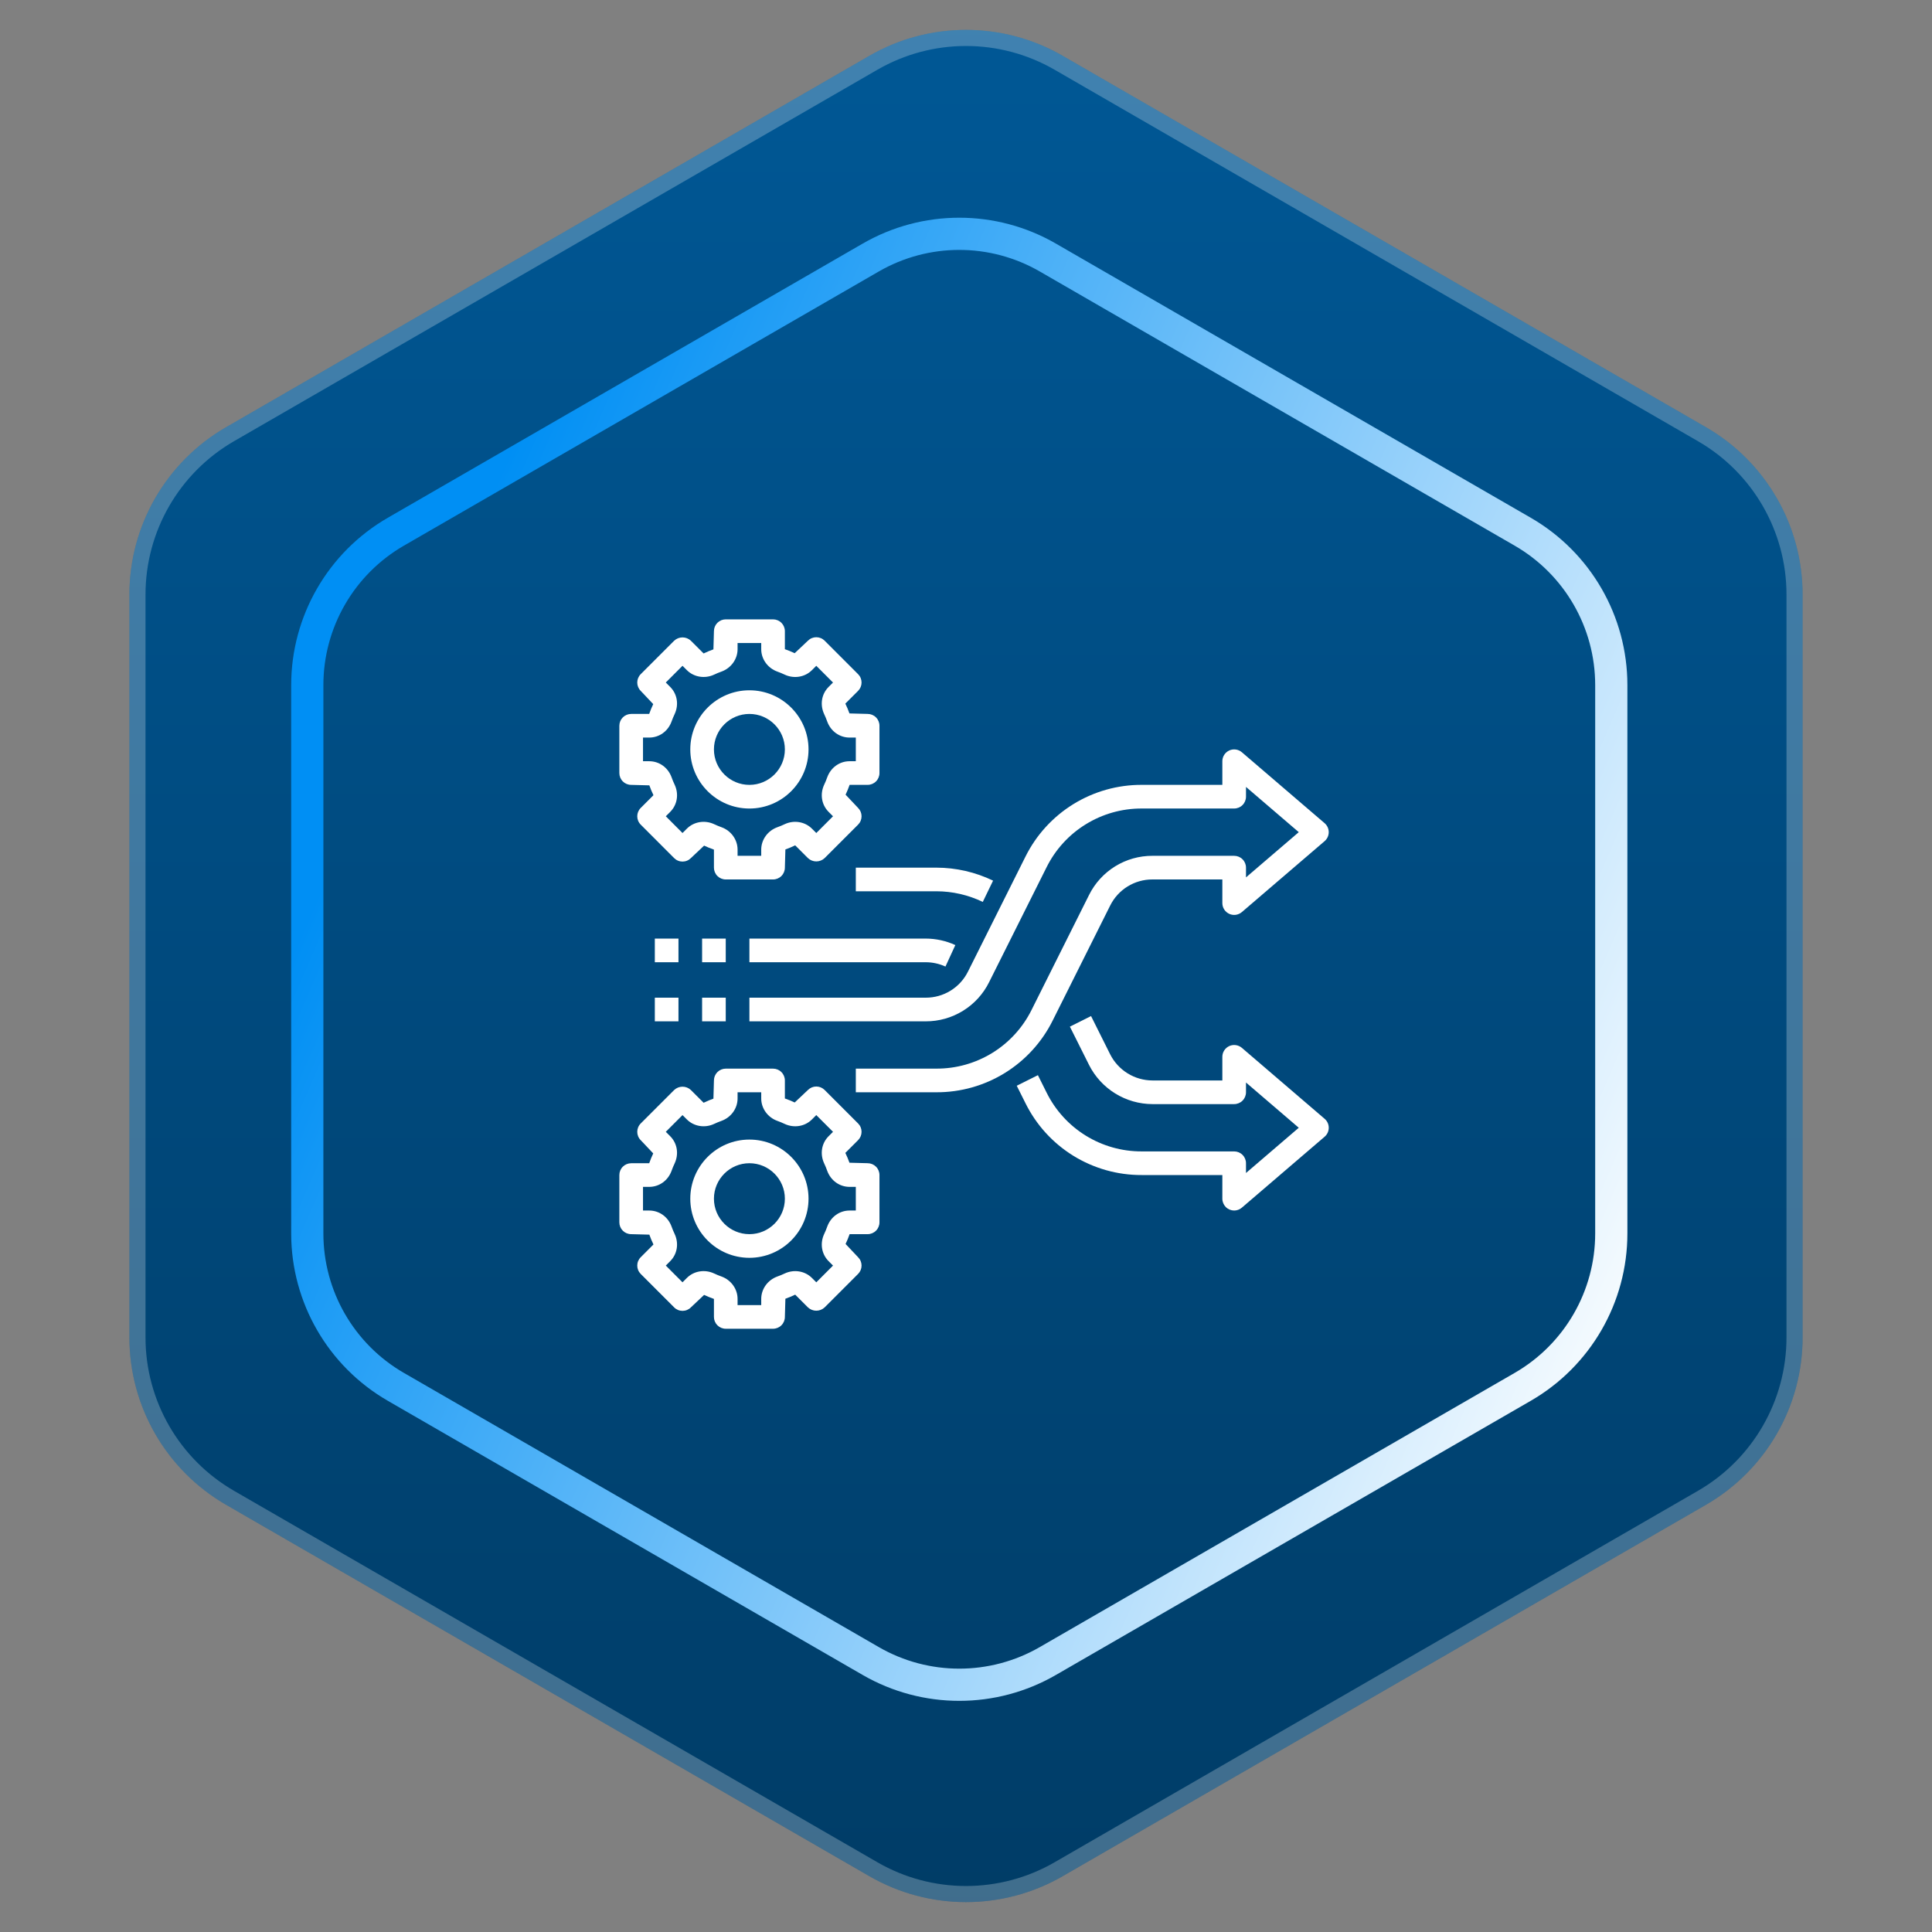 <svg width="120" height="120" viewBox="0 0 120 120" fill="none" xmlns="http://www.w3.org/2000/svg">
<rect x="0" y="0" width="120" height="120" fill="#808080" stroke="none"/>
<path d="M54 3.464C57.713 1.321 62.287 1.321 66 3.464L105.962 26.536C109.674 28.68 111.962 32.641 111.962 36.928V83.072C111.962 87.359 109.674 91.32 105.962 93.464L66 116.536C62.287 118.679 57.713 118.679 54 116.536L14.039 93.464C10.326 91.32 8.038 87.359 8.038 83.072V36.928C8.038 32.641 10.326 28.68 14.039 26.536L54 3.464Z" fill="url(#paint0_linear_1730_748)"/>
<path d="M54.25 3.897C57.808 1.843 62.192 1.843 65.75 3.897L105.712 26.969C109.27 29.023 111.462 32.819 111.462 36.928V83.072C111.462 87.181 109.27 90.977 105.712 93.031L65.75 116.103C62.192 118.157 57.808 118.157 54.25 116.103L14.288 93.031C10.73 90.977 8.538 87.181 8.538 83.072V36.928C8.538 32.819 10.73 29.023 14.288 26.969L54.25 3.897Z" stroke="white" stroke-opacity="0.25"/>
<path d="M54.083 15.996C57.486 14.031 61.68 14.031 65.083 15.996L94.58 33.026C97.983 34.991 100.08 38.623 100.08 42.553V76.613C100.08 80.543 97.983 84.174 94.58 86.139L65.083 103.169C61.68 105.134 57.486 105.134 54.083 103.169L24.586 86.139C21.183 84.174 19.086 80.543 19.086 76.613V42.553C19.086 38.623 21.183 34.991 24.586 33.026L54.083 15.996Z" stroke="url(#paint1_linear_1730_748)" stroke-width="2"/>
<path d="M46.547 78.125C48.572 78.125 50.219 76.478 50.219 74.453C50.219 72.428 48.572 70.781 46.547 70.781C44.522 70.781 42.875 72.428 42.875 74.453C42.875 76.478 44.522 78.125 46.547 78.125ZM46.547 72.25C47.761 72.25 48.75 73.239 48.75 74.453C48.75 75.668 47.761 76.656 46.547 76.656C45.332 76.656 44.344 75.668 44.344 74.453C44.344 73.239 45.332 72.25 46.547 72.25Z" fill="white"/>
<path d="M39.203 76.656L40.332 76.686C40.403 76.885 40.483 77.078 40.587 77.297L39.797 78.088C39.728 78.156 39.674 78.237 39.637 78.326C39.6 78.415 39.581 78.511 39.581 78.608C39.581 78.704 39.6 78.799 39.637 78.888C39.674 78.978 39.728 79.058 39.797 79.127L41.873 81.204C41.941 81.273 42.022 81.327 42.111 81.364C42.2 81.401 42.296 81.42 42.392 81.42C42.489 81.42 42.585 81.401 42.674 81.364C42.763 81.327 42.844 81.273 42.912 81.204L43.733 80.429C43.922 80.517 44.115 80.597 44.344 80.678V81.797C44.344 81.992 44.421 82.178 44.559 82.316C44.697 82.454 44.883 82.531 45.078 82.531H48.016C48.21 82.531 48.397 82.454 48.535 82.316C48.673 82.178 48.75 81.992 48.75 81.797L48.782 80.667C48.98 80.597 49.172 80.517 49.391 80.413L50.182 81.204C50.322 81.336 50.508 81.41 50.701 81.41C50.894 81.41 51.08 81.336 51.22 81.204L53.297 79.126C53.365 79.058 53.42 78.977 53.457 78.888C53.494 78.799 53.513 78.703 53.513 78.607C53.513 78.51 53.494 78.415 53.457 78.326C53.42 78.237 53.365 78.156 53.297 78.088L52.521 77.266C52.615 77.067 52.698 76.863 52.771 76.656H53.891C54.085 76.656 54.272 76.578 54.41 76.44C54.548 76.303 54.625 76.116 54.625 75.921V72.984C54.625 72.789 54.548 72.602 54.41 72.464C54.272 72.327 54.085 72.249 53.891 72.249L52.762 72.219C52.687 72.011 52.602 71.807 52.506 71.608L53.297 70.817C53.365 70.749 53.42 70.668 53.457 70.579C53.494 70.49 53.513 70.394 53.513 70.298C53.513 70.202 53.494 70.106 53.457 70.017C53.42 69.928 53.365 69.847 53.297 69.779L51.22 67.701C51.152 67.633 51.072 67.579 50.982 67.541C50.893 67.504 50.798 67.485 50.701 67.485C50.605 67.485 50.509 67.504 50.42 67.541C50.331 67.579 50.25 67.633 50.182 67.701L49.36 68.477C49.161 68.384 48.958 68.3 48.75 68.228V67.109C48.75 66.915 48.673 66.728 48.535 66.59C48.397 66.452 48.21 66.375 48.016 66.375H45.078C44.883 66.375 44.697 66.452 44.559 66.59C44.421 66.728 44.344 66.915 44.344 67.109L44.312 68.239C44.114 68.309 43.922 68.389 43.703 68.494L42.912 67.703C42.771 67.57 42.586 67.496 42.392 67.496C42.2 67.496 42.014 67.57 41.873 67.703L39.797 69.78C39.728 69.848 39.674 69.929 39.637 70.019C39.6 70.108 39.581 70.203 39.581 70.299C39.581 70.396 39.6 70.491 39.637 70.581C39.674 70.67 39.728 70.751 39.797 70.819L40.573 71.64C40.479 71.839 40.396 72.043 40.323 72.251H39.203C39.008 72.251 38.822 72.328 38.684 72.466C38.546 72.603 38.469 72.79 38.469 72.985V75.923C38.469 76.117 38.546 76.304 38.684 76.441C38.822 76.579 39.008 76.656 39.203 76.656ZM39.938 73.719H40.322C40.95 73.719 41.496 73.324 41.715 72.713C41.769 72.56 41.831 72.412 41.901 72.265C42.176 71.678 42.068 71.013 41.625 70.57L41.353 70.299L42.392 69.26L42.663 69.531C43.1 69.968 43.781 70.079 44.358 69.807C44.504 69.738 44.654 69.675 44.808 69.621C45.409 69.405 45.812 68.846 45.812 68.229V67.844H47.281V68.229C47.281 68.846 47.685 69.406 48.285 69.621C48.439 69.676 48.589 69.738 48.734 69.807C49.312 70.079 49.993 69.97 50.429 69.532L50.701 69.26L51.74 70.299L51.468 70.571C51.025 71.013 50.917 71.679 51.193 72.267C51.262 72.412 51.324 72.561 51.378 72.716C51.598 73.324 52.144 73.719 52.771 73.719H53.156V75.188H52.771C52.144 75.188 51.598 75.582 51.378 76.194C51.325 76.346 51.263 76.495 51.193 76.642C50.918 77.228 51.026 77.894 51.469 78.336L51.74 78.608L50.702 79.647L50.43 79.375C49.993 78.938 49.312 78.827 48.735 79.1C48.589 79.169 48.439 79.231 48.286 79.285C47.685 79.501 47.281 80.06 47.281 80.678V81.062H45.812V80.678C45.812 80.06 45.409 79.501 44.809 79.285C44.656 79.231 44.506 79.169 44.36 79.1C43.783 78.827 43.102 78.936 42.664 79.374L42.392 79.646L41.354 78.607L41.626 78.335C42.069 77.893 42.177 77.228 41.901 76.639C41.831 76.493 41.769 76.343 41.715 76.191C41.496 75.582 40.95 75.188 40.322 75.188H39.938V73.719ZM46.547 50.219C48.572 50.219 50.219 48.572 50.219 46.547C50.219 44.522 48.572 42.875 46.547 42.875C44.522 42.875 42.875 44.522 42.875 46.547C42.875 48.572 44.522 50.219 46.547 50.219ZM46.547 44.344C47.761 44.344 48.75 45.332 48.75 46.547C48.75 47.761 47.761 48.75 46.547 48.75C45.332 48.75 44.344 47.761 44.344 46.547C44.344 45.332 45.332 44.344 46.547 44.344Z" fill="white"/>
<path d="M39.203 48.75L40.332 48.78C40.403 48.978 40.483 49.172 40.587 49.391L39.797 50.182C39.728 50.25 39.674 50.331 39.637 50.42C39.6 50.509 39.581 50.605 39.581 50.701C39.581 50.798 39.6 50.893 39.637 50.982C39.674 51.071 39.728 51.152 39.797 51.22L41.873 53.298C41.941 53.366 42.022 53.421 42.111 53.458C42.2 53.495 42.296 53.514 42.392 53.514C42.489 53.514 42.585 53.495 42.674 53.458C42.763 53.421 42.844 53.366 42.912 53.298L43.733 52.523C43.922 52.611 44.115 52.691 44.344 52.771V53.891C44.344 54.085 44.421 54.272 44.559 54.41C44.697 54.548 44.883 54.625 45.078 54.625H48.016C48.21 54.625 48.397 54.548 48.535 54.41C48.673 54.272 48.75 54.085 48.75 53.891L48.782 52.761C48.98 52.691 49.172 52.611 49.391 52.506L50.182 53.297C50.322 53.43 50.508 53.504 50.701 53.504C50.894 53.504 51.08 53.43 51.22 53.297L53.297 51.22C53.365 51.152 53.42 51.071 53.457 50.981C53.494 50.892 53.513 50.797 53.513 50.7C53.513 50.604 53.494 50.509 53.457 50.419C53.42 50.33 53.365 50.249 53.297 50.181L52.521 49.36C52.615 49.161 52.698 48.957 52.771 48.749H53.891C54.085 48.749 54.272 48.672 54.41 48.534C54.548 48.397 54.625 48.21 54.625 48.015V45.077C54.625 44.883 54.548 44.696 54.41 44.558C54.272 44.42 54.085 44.343 53.891 44.343L52.762 44.313C52.687 44.105 52.602 43.901 52.506 43.702L53.297 42.911C53.365 42.843 53.42 42.762 53.457 42.673C53.494 42.584 53.513 42.488 53.513 42.392C53.513 42.295 53.494 42.2 53.457 42.111C53.42 42.022 53.365 41.941 53.297 41.873L51.22 39.795C51.152 39.727 51.072 39.672 50.982 39.635C50.893 39.598 50.798 39.579 50.701 39.579C50.605 39.579 50.509 39.598 50.42 39.635C50.331 39.672 50.25 39.727 50.182 39.795L49.36 40.571C49.161 40.478 48.957 40.395 48.75 40.322V39.203C48.75 39.008 48.673 38.822 48.535 38.684C48.397 38.546 48.21 38.469 48.016 38.469H45.078C44.883 38.469 44.697 38.546 44.559 38.684C44.421 38.822 44.344 39.008 44.344 39.203L44.312 40.333C44.114 40.403 43.922 40.483 43.703 40.587L42.912 39.797C42.771 39.664 42.586 39.59 42.392 39.59C42.2 39.59 42.014 39.664 41.873 39.797L39.797 41.873C39.728 41.941 39.674 42.022 39.637 42.111C39.6 42.201 39.581 42.296 39.581 42.392C39.581 42.489 39.6 42.584 39.637 42.674C39.674 42.763 39.728 42.844 39.797 42.912L40.573 43.733C40.479 43.932 40.395 44.136 40.322 44.344H39.203C39.008 44.344 38.822 44.421 38.684 44.559C38.546 44.697 38.469 44.883 38.469 45.078V48.016C38.469 48.21 38.546 48.397 38.684 48.535C38.822 48.673 39.008 48.75 39.203 48.75ZM39.938 45.812H40.322C40.95 45.812 41.496 45.418 41.715 44.806C41.769 44.654 41.831 44.505 41.901 44.358C42.176 43.772 42.068 43.106 41.625 42.664L41.353 42.392L42.392 41.353L42.663 41.625C43.1 42.061 43.781 42.172 44.358 41.901C44.504 41.831 44.654 41.769 44.808 41.715C45.409 41.499 45.812 40.94 45.812 40.322V39.938H47.281V40.322C47.281 40.94 47.685 41.499 48.285 41.715C48.439 41.77 48.589 41.832 48.734 41.901C49.312 42.173 49.993 42.063 50.429 41.626L50.701 41.354L51.74 42.393L51.468 42.665C51.025 43.107 50.917 43.772 51.193 44.361C51.262 44.506 51.324 44.654 51.378 44.809C51.598 45.418 52.144 45.812 52.771 45.812H53.156V47.281H52.771C52.144 47.281 51.598 47.676 51.378 48.287C51.325 48.44 51.263 48.588 51.193 48.735C50.918 49.322 51.026 49.987 51.469 50.429L51.74 50.701L50.702 51.74L50.43 51.469C49.993 51.032 49.312 50.921 48.735 51.193C48.589 51.263 48.439 51.325 48.286 51.379C47.685 51.595 47.281 52.154 47.281 52.771V53.156H45.812V52.771C45.812 52.154 45.409 51.594 44.809 51.379C44.656 51.324 44.506 51.262 44.36 51.193C43.783 50.922 43.102 51.031 42.664 51.468L42.392 51.74L41.354 50.7L41.626 50.429C42.069 49.987 42.177 49.321 41.901 48.733C41.831 48.587 41.769 48.437 41.715 48.284C41.496 47.676 40.95 47.281 40.322 47.281H39.938V45.812ZM77.134 65.083C77.027 64.992 76.896 64.933 76.757 64.914C76.618 64.895 76.477 64.915 76.349 64.974C76.222 65.033 76.114 65.127 76.038 65.245C75.962 65.363 75.922 65.5 75.922 65.641V67.109H71.582C71.037 67.108 70.504 66.956 70.04 66.67C69.577 66.384 69.201 65.975 68.956 65.489L67.767 63.109L66.453 63.767L67.642 66.144C68.01 66.874 68.573 67.488 69.268 67.917C69.964 68.347 70.764 68.576 71.582 68.578H76.656C76.851 68.578 77.038 68.501 77.175 68.363C77.313 68.225 77.391 68.038 77.391 67.844V67.237L80.669 70.047L77.391 72.857V72.25C77.391 72.055 77.313 71.868 77.175 71.731C77.038 71.593 76.851 71.516 76.656 71.516H70.913C69.685 71.52 68.481 71.18 67.436 70.534C66.392 69.888 65.549 68.962 65.005 67.861L64.466 66.781L63.152 67.438L63.692 68.517C64.357 69.863 65.386 70.995 66.663 71.785C67.94 72.574 69.412 72.99 70.913 72.984H75.922V74.453C75.922 74.648 76 74.834 76.137 74.972C76.275 75.11 76.462 75.187 76.656 75.188C76.831 75.187 77.001 75.125 77.134 75.01L82.274 70.604C82.355 70.535 82.419 70.45 82.464 70.354C82.508 70.257 82.531 70.153 82.531 70.047C82.531 69.941 82.508 69.836 82.464 69.74C82.419 69.644 82.355 69.558 82.274 69.49L77.134 65.083ZM58.724 60.034L59.338 58.7C58.76 58.435 58.132 58.298 57.496 58.297H46.547V59.766H57.496C57.92 59.766 58.339 59.858 58.724 60.034ZM53.156 55.359H58.165C59.153 55.359 60.148 55.588 61.042 56.02L61.682 54.698C60.585 54.169 59.383 53.893 58.165 53.891H53.156V55.359Z" fill="white"/>
<path d="M57.496 61.968H46.547V63.437H57.496C58.315 63.44 59.118 63.213 59.815 62.782C60.512 62.352 61.074 61.735 61.437 61.001L65.002 53.872C65.547 52.771 66.391 51.845 67.436 51.2C68.481 50.554 69.686 50.214 70.914 50.218H76.656C76.851 50.218 77.038 50.141 77.175 50.003C77.313 49.865 77.391 49.678 77.391 49.484V48.877L80.669 51.687L77.391 54.496V53.89C77.391 53.695 77.313 53.508 77.175 53.371C77.038 53.233 76.851 53.156 76.656 53.156H71.582C70.763 53.153 69.96 53.38 69.263 53.81C68.567 54.241 68.005 54.858 67.641 55.592L64.076 62.721C63.531 63.821 62.688 64.747 61.642 65.393C60.597 66.038 59.392 66.379 58.164 66.374H53.156V67.843H58.164C59.665 67.848 61.138 67.433 62.415 66.643C63.692 65.854 64.723 64.722 65.389 63.377L68.954 56.248C69.197 55.759 69.571 55.347 70.036 55.06C70.5 54.773 71.036 54.622 71.582 54.624H75.922V56.093C75.922 56.233 75.962 56.371 76.038 56.489C76.114 56.607 76.222 56.701 76.349 56.76C76.477 56.819 76.618 56.84 76.757 56.821C76.896 56.801 77.027 56.742 77.134 56.651L82.274 52.245C82.354 52.176 82.419 52.09 82.463 51.994C82.507 51.898 82.53 51.793 82.53 51.687C82.53 51.581 82.507 51.477 82.463 51.38C82.419 51.284 82.354 51.199 82.274 51.129L77.134 46.723C77.027 46.632 76.896 46.573 76.757 46.554C76.618 46.535 76.477 46.555 76.349 46.614C76.222 46.673 76.114 46.767 76.038 46.885C75.962 47.003 75.922 47.14 75.922 47.281V48.749H70.914C69.413 48.744 67.94 49.16 66.663 49.949C65.386 50.739 64.356 51.87 63.689 53.215L60.124 60.344C59.882 60.834 59.507 61.245 59.042 61.532C58.578 61.819 58.042 61.97 57.496 61.968ZM43.609 58.296H45.078V59.765H43.609V58.296ZM40.672 58.296H42.141V59.765H40.672V58.296ZM43.609 61.968H45.078V63.437H43.609V61.968ZM40.672 61.968H42.141V63.437H40.672V61.968Z" fill="white"/>
<defs>
<linearGradient id="paint0_linear_1730_748" x1="60" y1="0" x2="60" y2="120" gradientUnits="userSpaceOnUse">
<stop stop-color="#005896"/>
<stop offset="1" stop-color="#003C66"/>
</linearGradient>
<linearGradient id="paint1_linear_1730_748" x1="38.749" y1="11.666" x2="119.416" y2="46.639" gradientUnits="userSpaceOnUse">
<stop stop-color="#008FF4"/>
<stop offset="1" stop-color="white"/>
</linearGradient>
</defs>
</svg>
